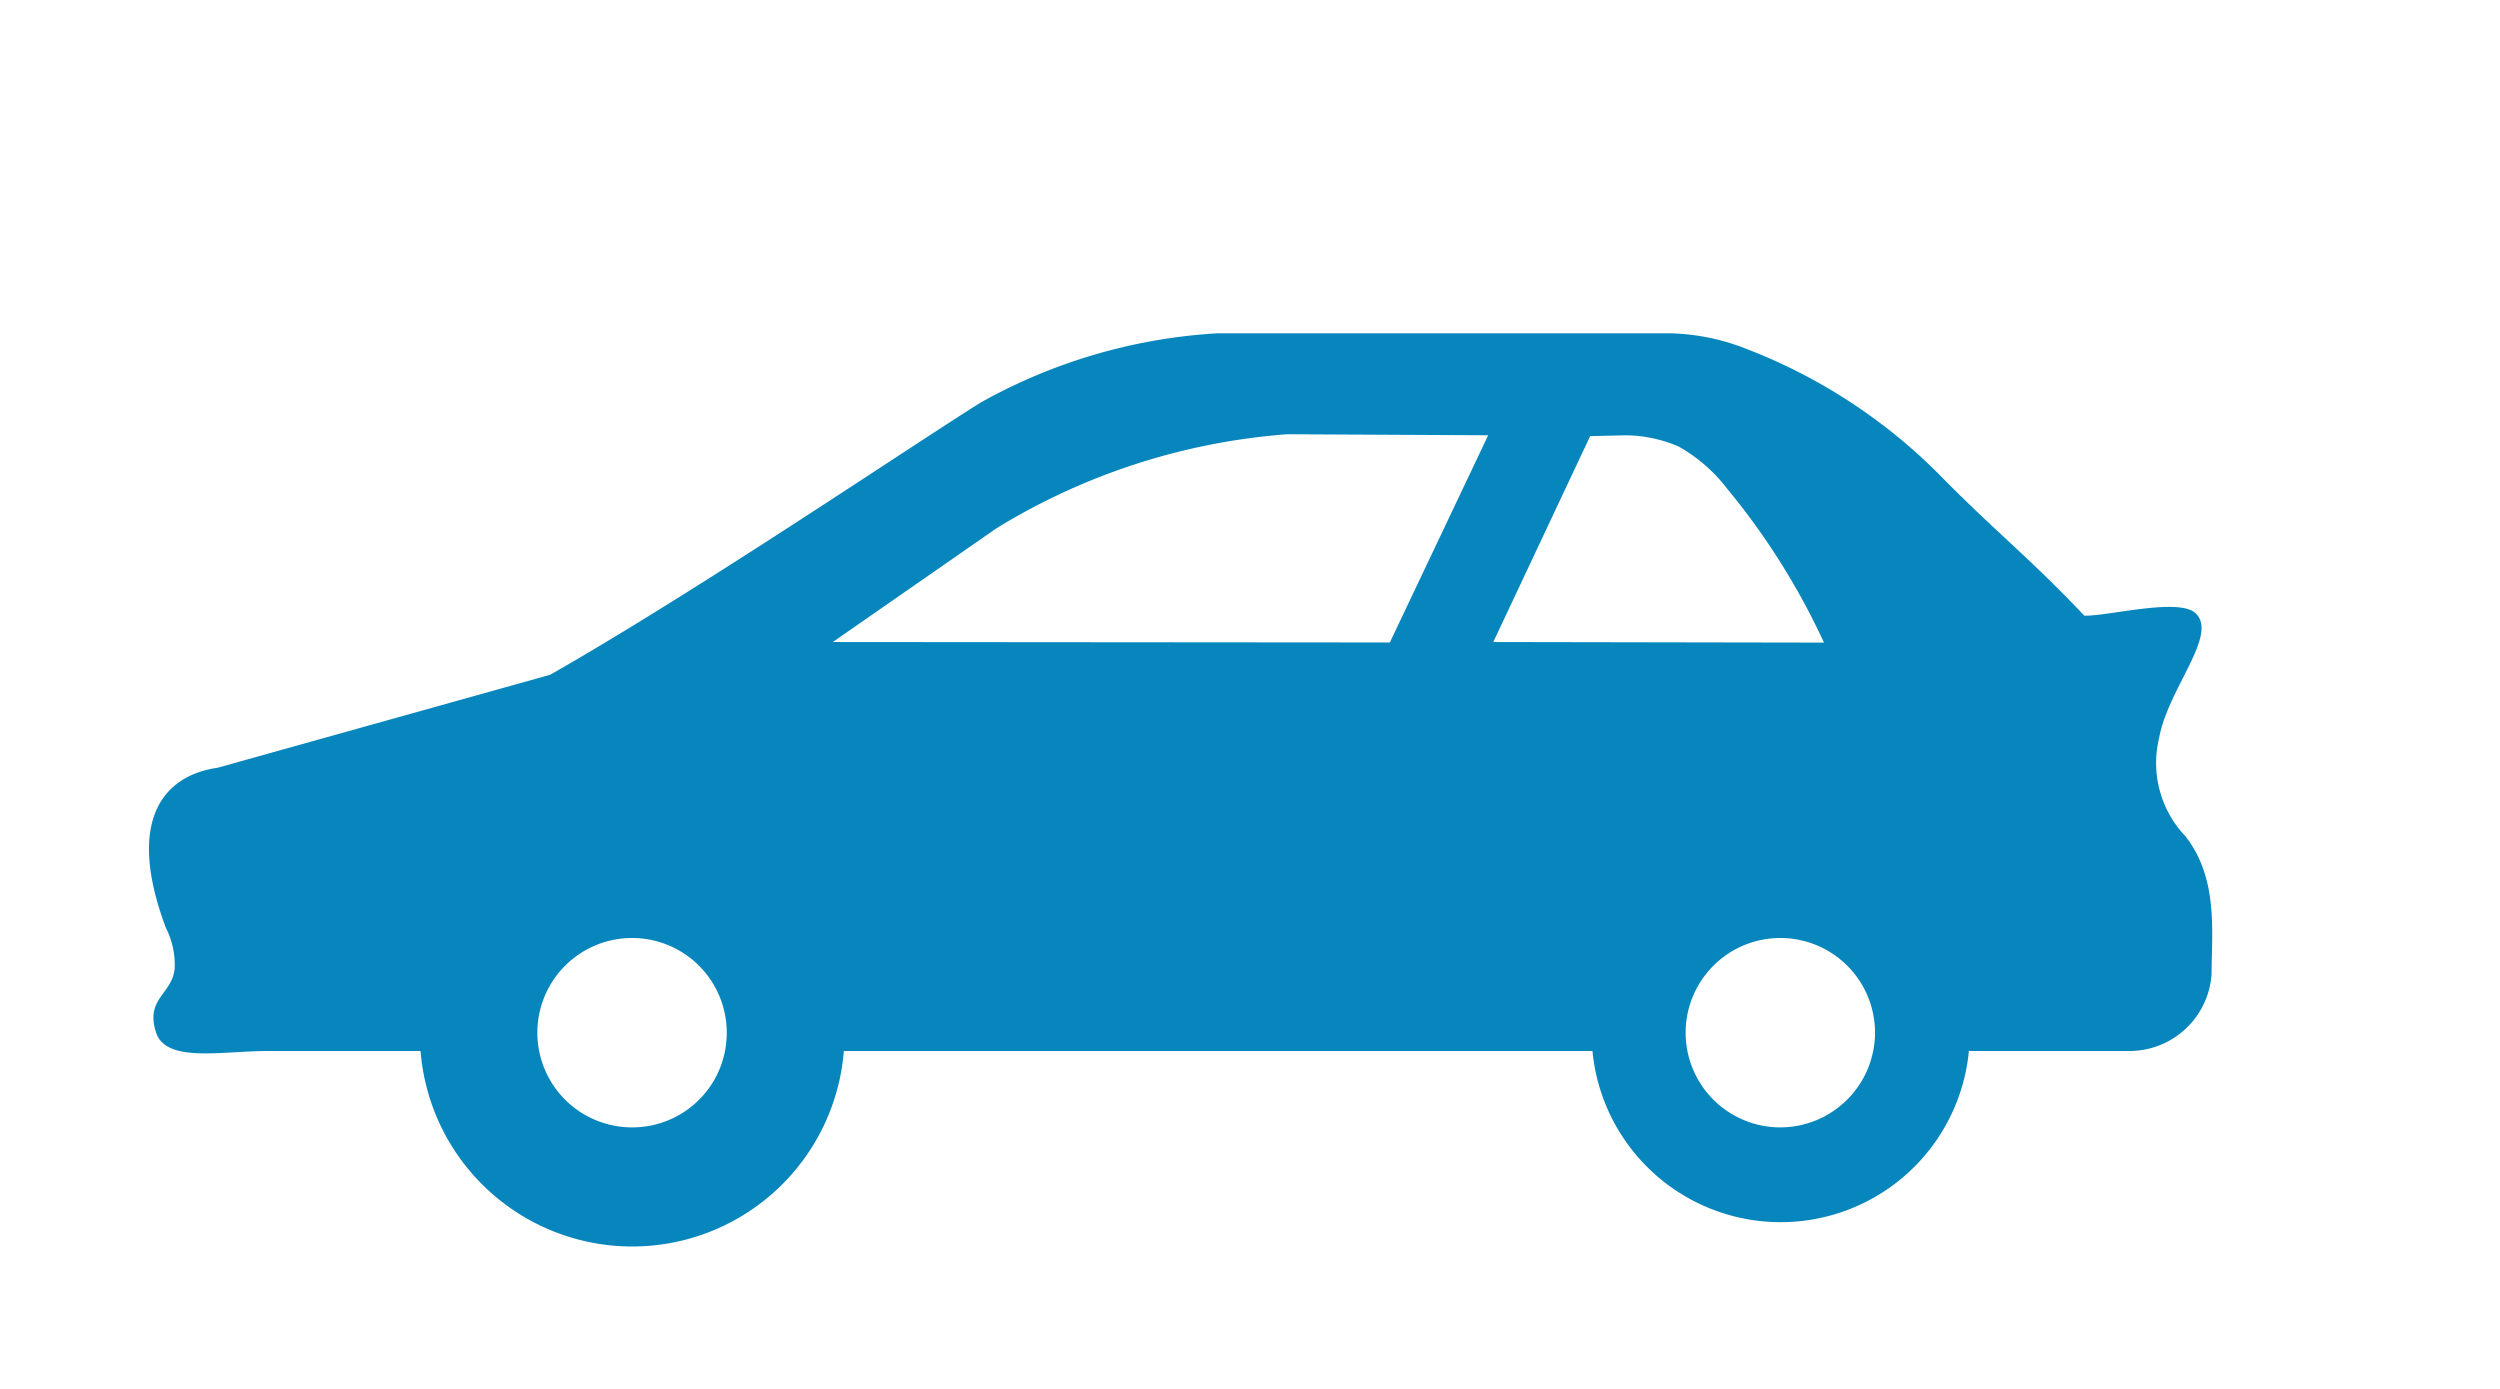 <svg height="50" viewBox="0 0 90 50" width="90" xmlns="http://www.w3.org/2000/svg" xmlns:xlink="http://www.w3.org/1999/xlink"><clipPath id="a"><path d="m8108.154-15994.963h90v50h-90z"/></clipPath><clipPath id="b"><path d="m0 0h74.276v32.88h-74.276z"/></clipPath><g clip-path="url(#a)" transform="translate(-8108.154 15994.963)"><g clip-path="url(#b)" transform="translate(8113.517 -15982.963)"><path d="m73.308 18.1a3.82 3.82 0 0 1 -.945-3.523c.315-1.776 2.148-3.724 1.315-4.5-.6-.573-3.177.115-4.007.086-1.919-2.034-3.179-3.008-5.127-4.984a19.8 19.8 0 0 0 -7.027-4.615 7.911 7.911 0 0 0 -2.717-.564h-16.351a19.775 19.775 0 0 0 -8.507 2.492c-2.435 1.518-10.254 6.817-15.5 9.8l-11.97 3.347c-2.005.287-3.296 1.948-1.864 5.761a2.954 2.954 0 0 1 .318 1.461c-.086.939-1.089 1.085-.659 2.345.4 1.06 2.349.63 4.039.63h5.471a7.643 7.643 0 0 0 15.238 0h26.951a6.806 6.806 0 0 0 13.551 0h5.729a2.966 2.966 0 0 0 3.008-2.778c0-1.461.258-3.437-.945-4.955m-55.909 10.483a3.409 3.409 0 1 1 3.4-3.408 3.4 3.4 0 0 1 -3.4 3.408m7.218-17.473 5.9-4.1a23.36 23.36 0 0 1 10.455-3.38l7.238.037-3.54 7.459zm23.777 0 3.488-7.413 1.289-.029a4.956 4.956 0 0 1 1.888.4 5.732 5.732 0 0 1 1.75 1.518 25.293 25.293 0 0 1 3.49 5.545zm10.334 17.473a3.409 3.409 0 1 1 3.409-3.409 3.417 3.417 0 0 1 -3.409 3.409" fill="#0786bd"/></g></g></svg>